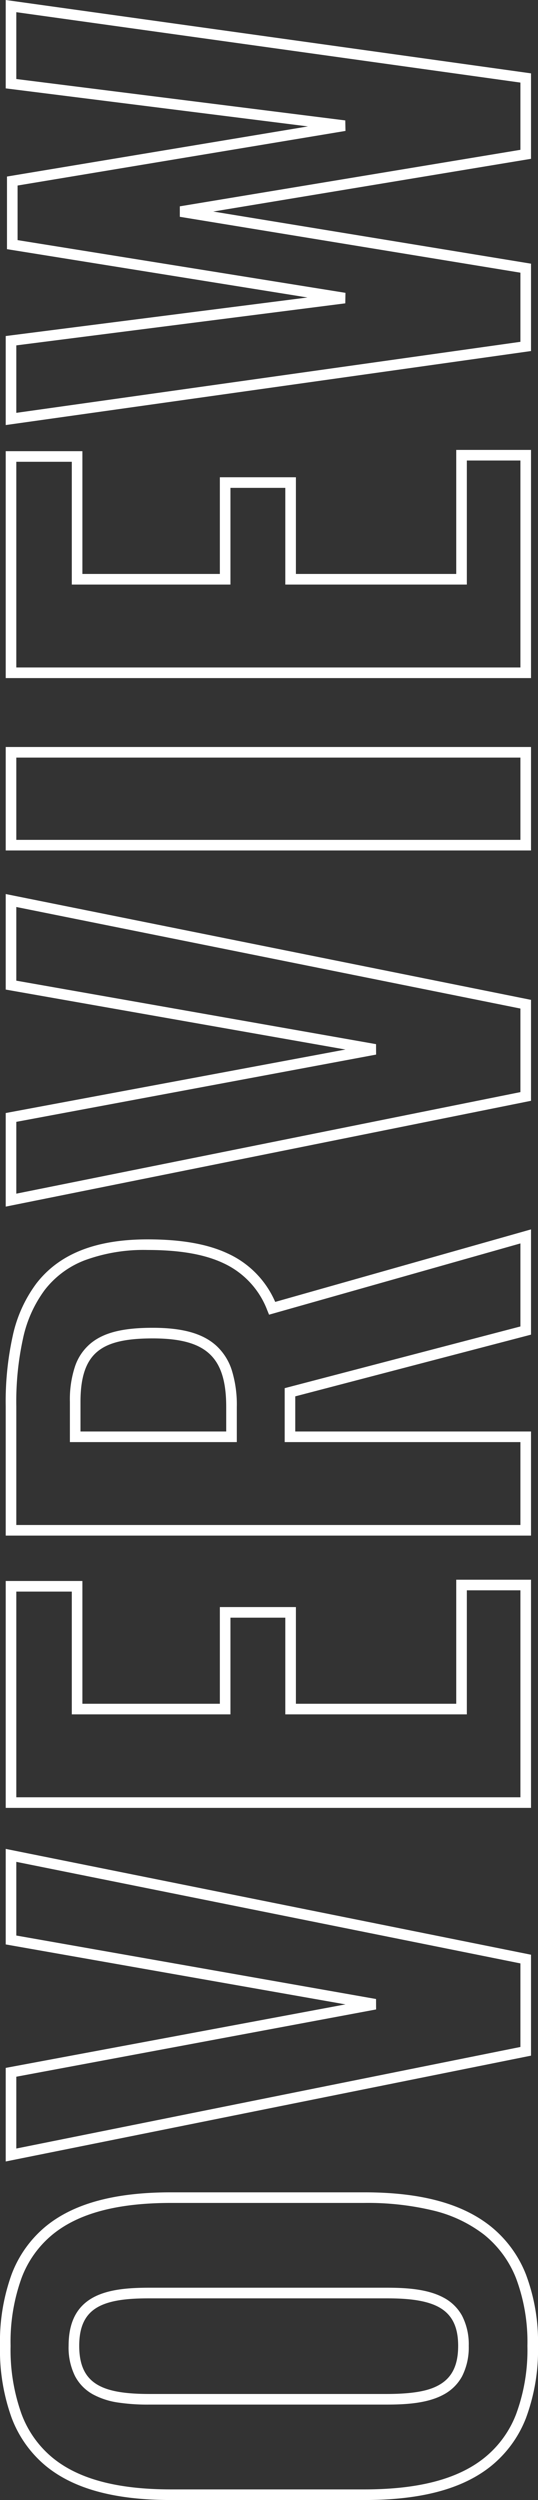 <svg xmlns="http://www.w3.org/2000/svg" width="101.6" height="471.589" viewBox="0 0 101.6 471.589">
  <rect x="0" y="0" width="101.6" height="471.589" fill="#333333" stroke="none"/>
  <path id="OVERVIEW" d="M-205.68,2.32A36.87,36.87,0,0,1-219.3.047a21.777,21.777,0,0,1-9.078-6.623c-4.3-5.366-6.384-13.186-6.384-23.9V-66.96c0-10.656,2.106-18.4,6.437-23.675a21.7,21.7,0,0,1,9.085-6.452A37.72,37.72,0,0,1-205.68-99.28a37.37,37.37,0,0,1,13.49,2.194,21.634,21.634,0,0,1,9.049,6.452c4.321,5.279,6.421,13.023,6.421,23.673v36.48c0,10.649-2.1,18.453-6.414,23.859a21.885,21.885,0,0,1-9.045,6.65A36.124,36.124,0,0,1-205.68,2.32Zm0-99.6a35.757,35.757,0,0,0-12.835,2.059,19.455,19.455,0,0,0-8.262,5.856c-4.026,4.9-5.983,12.231-5.983,22.405v36.48c0,10.247,1.945,17.657,5.946,22.655a19.536,19.536,0,0,0,8.258,6.015A34.908,34.908,0,0,0-205.68.32a34.158,34.158,0,0,0,12.752-2.145A19.909,19.909,0,0,0-184.7-7.869a25.423,25.423,0,0,0,4.558-9.639A52.867,52.867,0,0,0-178.72-30.48V-66.96c0-10.17-1.952-17.5-5.969-22.407a19.394,19.394,0,0,0-8.227-5.855A35.407,35.407,0,0,0-205.68-97.28ZM222.99,1H206.872l-9.947-60.011L187.089,1H170.611L156.649-98.2H173.44l7.273,56.989,9.115-56.749h13.7l9.455,56.838L220.158-98.2h16.671l-.159,1.138ZM208.568-1H221.25l13.281-95.2H221.922l-7.81,62.125-1.979.039-10.3-61.924h-10.3l-9.945,61.919-1.979-.032L171.68-96.2H158.951L172.349-1h13.041l10.543-64.322,1.973,0ZM151.96,1H108.92V-98.2h42.8v14.48H128.56v25.96H146.8V-43.4H128.56v30.28h23.4ZM110.92-1h39.04V-11.12h-23.4V-45.4H144.8V-55.76H126.56V-85.72h23.16V-96.2h-38.8Zm-15,2H76.4V-98.2H95.92ZM78.4-1H93.92V-96.2H78.4ZM48.219,1H29.181L9.219-98.2H26.871L38.852-34.04,50.161-98.2h18.02Zm-17.4-2H46.581L65.739-96.2h-13.9L39.865-28.266l-1.968.01L25.209-96.2H11.661ZM4.923,1H-14.932l-11.64-44.52H-33.2V1H-52.84V-98.2h24.4a57.492,57.492,0,0,1,13.194,1.307A25.534,25.534,0,0,1-5.3-92.427C.312-88.1,3.04-81.219,3.04-71.4c0,6.366-.875,11.323-2.675,15.155a17.8,17.8,0,0,1-9.124,8.936Zm-18.31-2H2.277L-11.166-48.468l.828-.338A16.031,16.031,0,0,0-1.445-57.1C.227-60.655,1.04-65.335,1.04-71.4A32.193,32.193,0,0,0-.917-83.311a17.407,17.407,0,0,0-5.6-7.533,23.592,23.592,0,0,0-9.185-4.1A55.553,55.553,0,0,0-28.44-96.2h-22.4V-1H-35.2V-45.52h10.172ZM-61.16,1H-104.2V-98.2h42.8v14.48H-84.56v25.96h18.24V-43.4H-84.56v30.28h23.4ZM-102.2-1h39.04V-11.12h-23.4V-45.4h18.24V-55.76H-86.56V-85.72H-63.4V-96.2h-38.8Zm-29.7,2h-19.038L-170.9-98.2h17.652l11.981,64.16,11.309-64.16h18.02Zm-17.4-2h15.762l19.158-95.2h-13.9l-11.974,67.934-1.968.01L-154.911-96.2h-13.548Zm-56.379-9.76a12.011,12.011,0,0,1-5.746-1.259,8.516,8.516,0,0,1-3.458-3.509c-1.653-3.045-1.876-7.144-1.876-10.752V-71.04a37.579,37.579,0,0,1,.372-5.829,14.284,14.284,0,0,1,1.557-4.863,8.386,8.386,0,0,1,3.47-3.392,12.111,12.111,0,0,1,5.681-1.2c4.41,0,7.385,1.5,9.1,4.6,1.643,2.972,1.865,7.069,1.865,10.684v44.76c0,3.6-.221,7.7-1.859,10.748A8.484,8.484,0,0,1-200-12.021,11.753,11.753,0,0,1-205.68-10.76Zm0-73.56c-3.679,0-6.033,1.135-7.409,3.572-1.155,2.046-1.671,5.04-1.671,9.708v44.76c0,6.017.873,8.4,1.634,9.8,1.378,2.539,3.745,3.722,7.446,3.722,3.644,0,5.976-1.181,7.339-3.718,1.437-2.675,1.621-6.643,1.621-9.8V-71.04c0-3.36-.192-7.142-1.615-9.716C-199.68-83.188-202.013-84.32-205.68-84.32ZM-28.56-54.56H-35.2V-86.08h7.6a19.823,19.823,0,0,1,6.664.962,9.656,9.656,0,0,1,4.419,3.039c1.99,2.461,2.877,6.05,2.877,11.639,0,5.669-1.079,9.491-3.4,12.029a10.672,10.672,0,0,1-4.736,2.945A21.945,21.945,0,0,1-28.56-54.56Zm-4.64-2h4.64c9.418,0,12.92-3.762,12.92-13.88,0-5.1-.75-8.3-2.433-10.381-1.8-2.223-4.825-3.259-9.527-3.259h-5.6Z" transform="translate(99.28 236.829) rotate(-90)" fill="#fff"/>
</svg>
